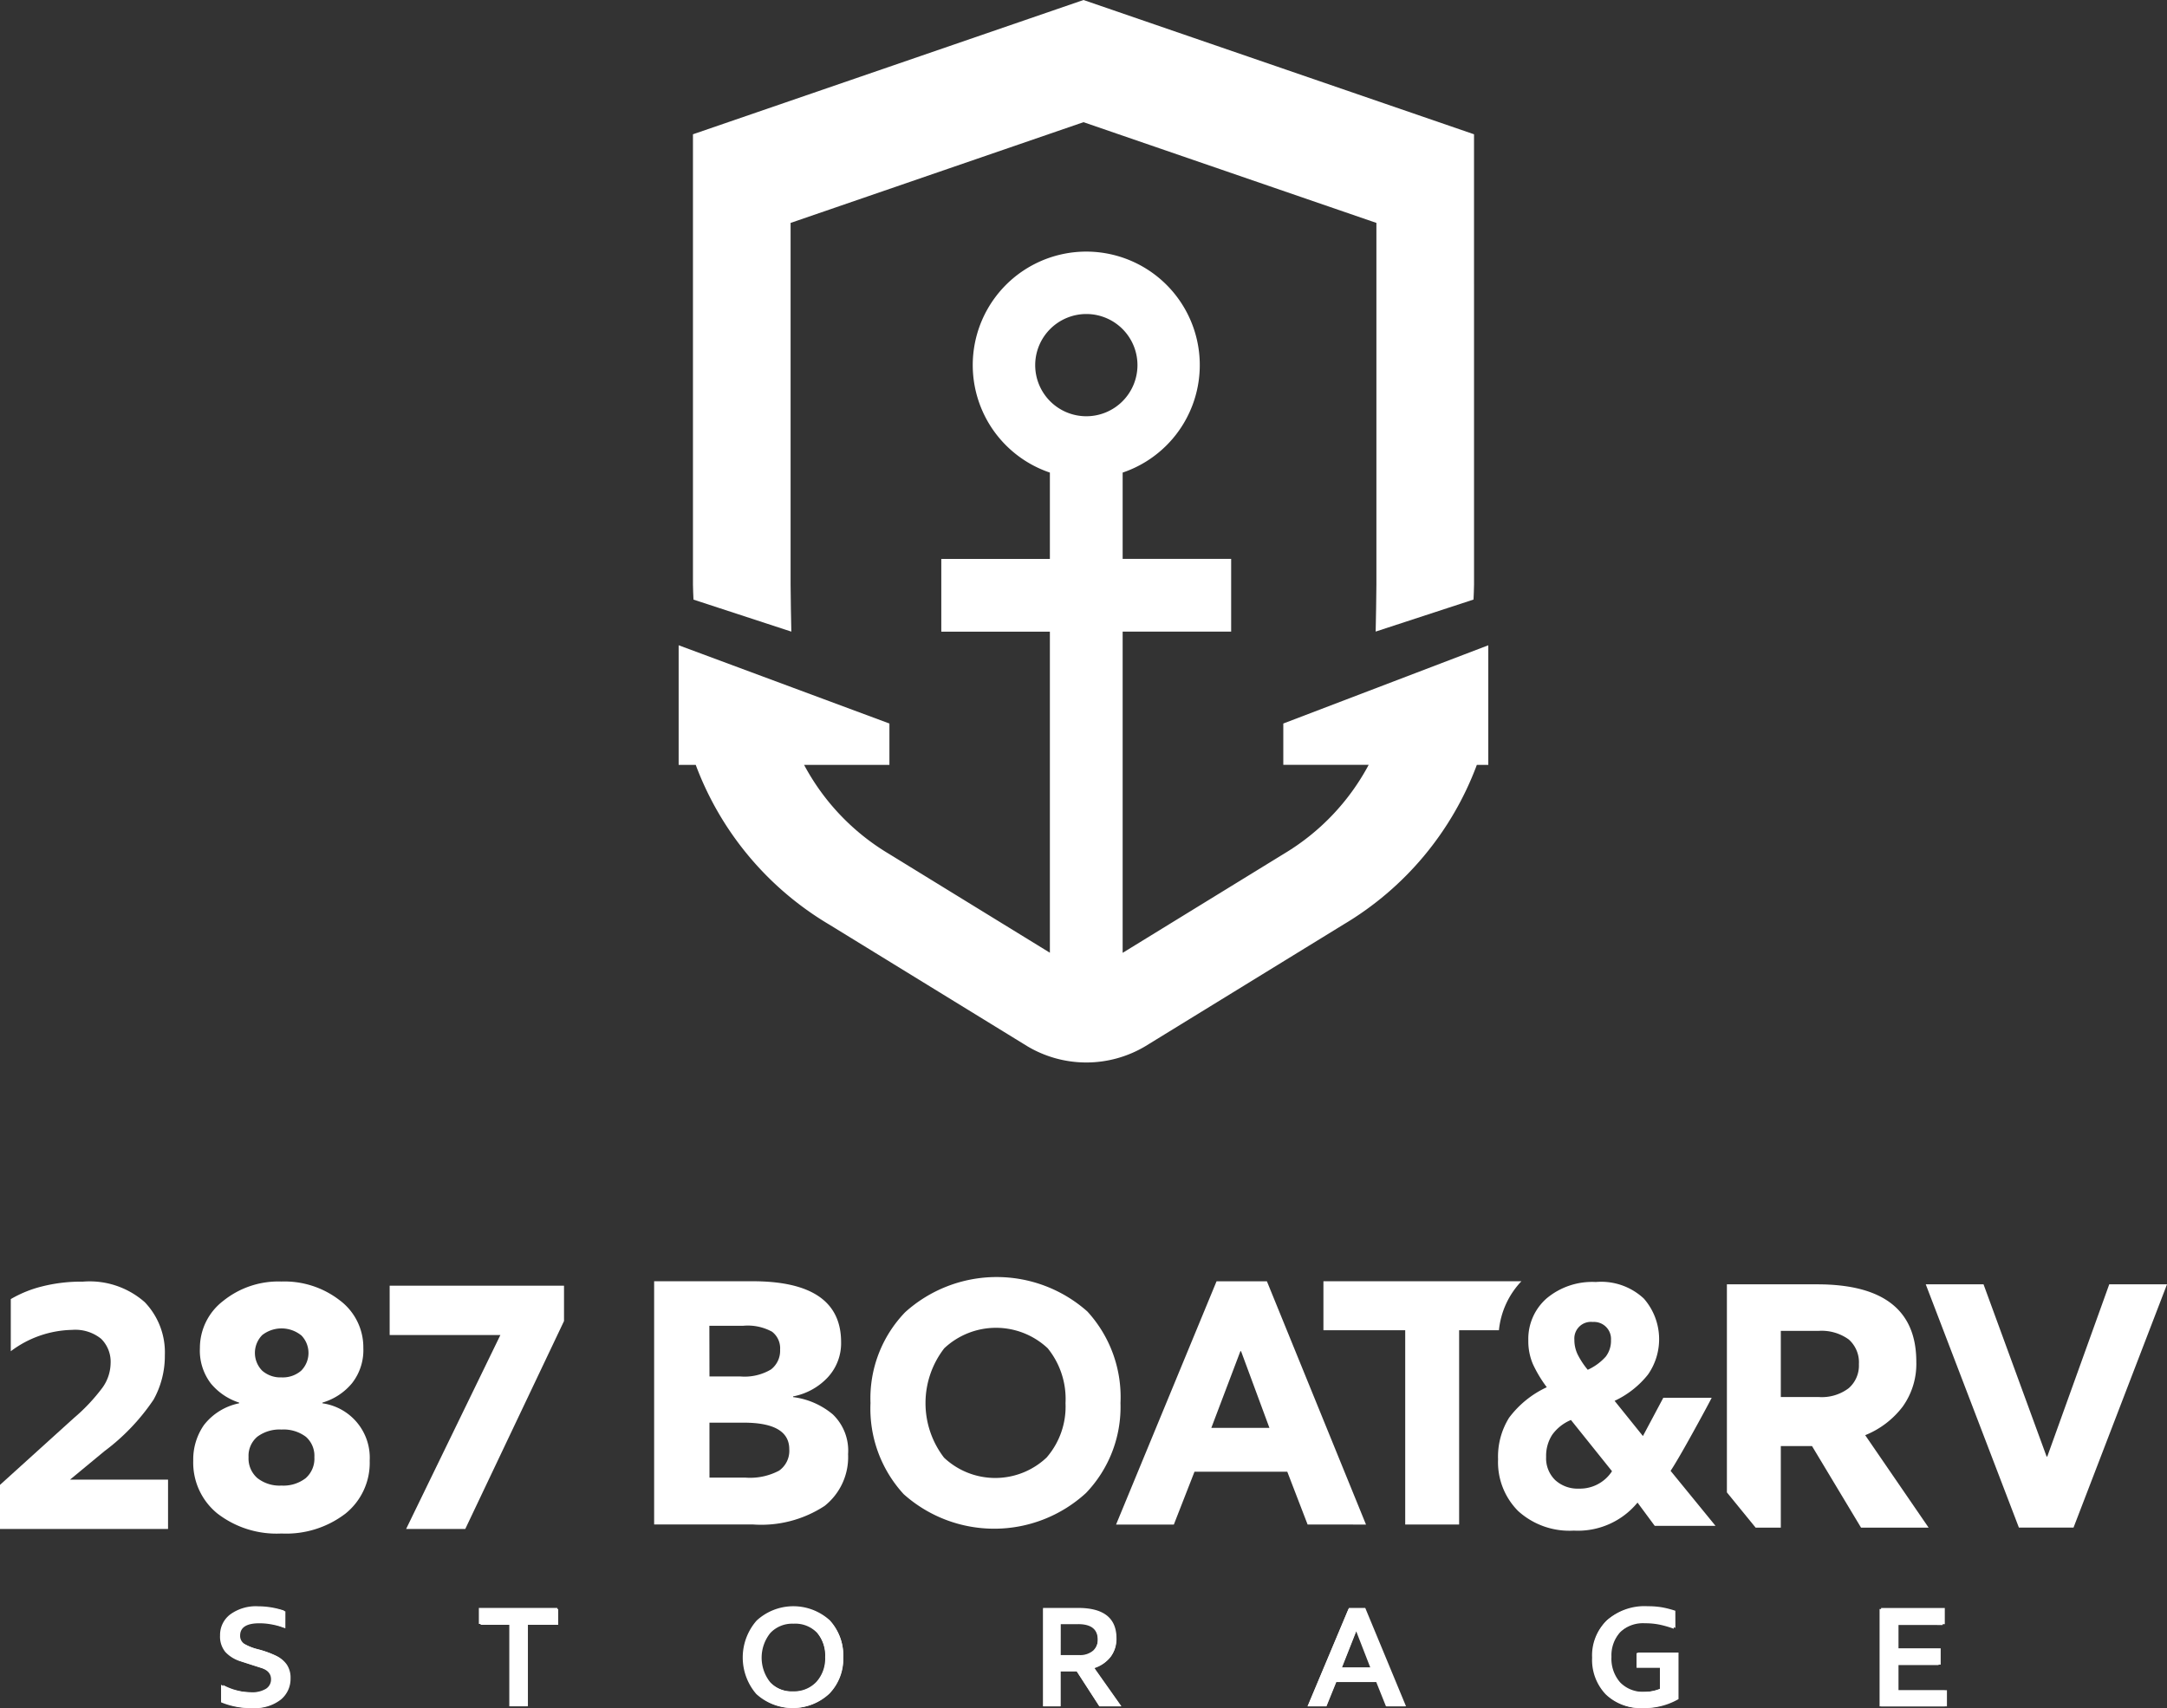 <?xml version="1.0" encoding="utf-8"?>
<svg id="Group_13" data-name="Group 13" xmlns="http://www.w3.org/2000/svg" xmlns:xlink="http://www.w3.org/1999/xlink" width="134.008" height="105.652" viewBox="0 0 134.008 105.652">
  <rect x="0" y="0" width="134.008" height="105.652" fill="#333333" stroke="none"/>
  <defs>
    <clipPath id="clip-path">
      <rect id="Rectangle_2" data-name="Rectangle 2" width="134.008" height="105.652" fill="#fff"/>
    </clipPath>
  </defs>
  <g id="Group_1" data-name="Group 1" clip-path="url(#clip-path)">
    <path id="Path_1" data-name="Path 1" d="M156.967,135.546l1.751,2.176,1.26-2.366h2.992q-.3.592-1.211,2.239t-1.329,2.281l2.776,3.4h-3.759l-1.063-1.437a4.769,4.769,0,0,1-3.936,1.733A4.714,4.714,0,0,1,151,142.359a4.28,4.28,0,0,1-1.24-3.2,4.55,4.55,0,0,1,.68-2.567,6.13,6.13,0,0,1,2.333-1.89,7.844,7.844,0,0,1-.857-1.426,3.585,3.585,0,0,1-.285-1.468,3.331,3.331,0,0,1,1.131-2.6,4.388,4.388,0,0,1,3.041-1.014,3.866,3.866,0,0,1,2.972,1.025,3.816,3.816,0,0,1,.256,4.7,5.738,5.738,0,0,1-2.067,1.627m-.158,4.351-2.539-3.168a2.7,2.7,0,0,0-1.161.919,2.4,2.4,0,0,0-.374,1.363,1.878,1.878,0,0,0,.561,1.436,2.053,2.053,0,0,0,1.466.528,2.362,2.362,0,0,0,2.048-1.078m-1.5-6.274a3.353,3.353,0,0,0,1.112-.813,1.606,1.606,0,0,0,.324-1.024,1.052,1.052,0,0,0-1.122-1.12,1.027,1.027,0,0,0-1.142,1.1,2.062,2.062,0,0,0,.217.94,5.084,5.084,0,0,0,.61.919" transform="translate(-57.119 -48.893)" fill="#fff"/>
    <path id="Path_2" data-name="Path 2" d="M73.988,135.242v.043a4.724,4.724,0,0,1,2.457,1.072,3.106,3.106,0,0,1,.942,2.457,3.854,3.854,0,0,1-1.45,3.2,7.14,7.14,0,0,1-4.46,1.147H65.393V128.118h6.084q5.478,0,5.478,3.767a3.106,3.106,0,0,1-.823,2.176,3.937,3.937,0,0,1-2.143,1.18m-5.174-1.234h1.9a3.2,3.2,0,0,0,1.905-.433,1.465,1.465,0,0,0,.563-1.235,1.285,1.285,0,0,0-.5-1.1,3.13,3.13,0,0,0-1.775-.367h-2.1Zm0,6.257h2.208a3.831,3.831,0,0,0,2.1-.432,1.5,1.5,0,0,0,.627-1.321q0-1.644-2.814-1.645H68.814Z" transform="translate(-24.941 -48.864)" fill="#fff"/>
    <path id="Path_3" data-name="Path 3" d="M89.069,141.123a7.813,7.813,0,0,1-2.046-5.629,7.666,7.666,0,0,1,2.143-5.619,8.447,8.447,0,0,1,11.27-.043,7.836,7.836,0,0,1,2.046,5.662,7.685,7.685,0,0,1-2.133,5.564,8.4,8.4,0,0,1-11.28.066m8.855-2.273a4.806,4.806,0,0,0,1.159-3.356,4.975,4.975,0,0,0-1.1-3.388,4.672,4.672,0,0,0-6.4,0,5.54,5.54,0,0,0-.011,6.766,4.62,4.62,0,0,0,6.354-.022" transform="translate(-33.191 -48.705)" fill="#fff"/>
    <path id="Path_4" data-name="Path 4" d="M123.416,143.165,122.16,139.9h-5.738l-1.277,3.269h-3.573l6.214-15.047H120.9l6.128,15.047Zm-5.954-5.976h3.594l-1.754-4.742h-.043Z" transform="translate(-42.554 -48.864)" fill="#fff"/>
    <path id="Path_5" data-name="Path 5" d="M144.543,128.118H132.3v3.031h5.058v12.016h3.334V131.149h2.461a5.131,5.131,0,0,1,1.391-3.031" transform="translate(-50.459 -48.864)" fill="#fff"/>
    <path id="Path_6" data-name="Path 6" d="M181.188,137.757a5.481,5.481,0,0,0,2.317-1.764,4.534,4.534,0,0,0,.844-2.782q0-4.784-6.127-4.785h-5.586v12.869l.732.9,1.045,1.281h1.557v-5.045H177.9l3.031,5.045h4.179Zm-1.028-2.9a2.757,2.757,0,0,1-1.83.541h-2.36v-4.092h2.317a2.864,2.864,0,0,1,1.884.53,1.889,1.889,0,0,1,.628,1.527,1.856,1.856,0,0,1-.638,1.494" transform="translate(-65.844 -48.981)" fill="#fff"/>
    <path id="Path_7" data-name="Path 7" d="M198.275,143.473l-5.76-15.047h3.573l3.9,10.652h.043l3.832-10.652h3.572l-5.781,15.047Z" transform="translate(-73.426 -48.982)" fill="#fff"/>
    <path id="Path_8" data-name="Path 8" d="M105.235,54.352v2.557h5.279a14.167,14.167,0,0,1-5.2,5.475v0L95.3,68.537V48.668h6.71v-4.5H95.3V38.83a7.02,7.02,0,1,0-4.5,0v5.34H84.085v4.5H90.8v19.86l-10-6.145a14.168,14.168,0,0,1-5.2-5.475h5.277V54.352L67.843,49.511v7.4H68.9a19.329,19.329,0,0,0,8.242,9.869l12.264,7.534a7.123,7.123,0,0,0,7.295,0l12.262-7.534h0a19.324,19.324,0,0,0,8.24-9.868h.709v-7.4ZM93.054,29.021a3.162,3.162,0,1,1-3.162,3.162,3.165,3.165,0,0,1,3.162-3.162" transform="translate(-25.875 -9.597)" fill="#fff"/>
    <path id="Path_9" data-name="Path 9" d="M117.575,8.306,93.425,0,69.274,8.306V36.167c0,.309.022.615.032.923l6.051,1.98c-.014-.308-.045-2.593-.045-2.9V13.789L93.425,7.558l18.113,6.231V36.167c0,.31-.032,2.594-.045,2.9l6.051-1.98c.009-.308.032-.614.032-.923Z" transform="translate(-26.421 0)" fill="#fff"/>
    <path id="Path_10" data-name="Path 10" d="M9.483,135.472a13.1,13.1,0,0,1-3.031,3.172L4.33,140.4h6.062v3.052H0v-2.728l4.568-4.135a11.414,11.414,0,0,0,1.764-1.873,2.655,2.655,0,0,0,.508-1.5,2,2,0,0,0-.584-1.527,2.539,2.539,0,0,0-1.8-.552,6.493,6.493,0,0,0-3.789,1.321v-3.226a7.287,7.287,0,0,1,1.916-.779,9.86,9.86,0,0,1,2.544-.3,5.15,5.15,0,0,1,3.822,1.267,4.481,4.481,0,0,1,1.245,3.28,5.565,5.565,0,0,1-.714,2.782" transform="translate(0 -48.874)" fill="#fff"/>
    <path id="Path_11" data-name="Path 11" d="M19.991,137.01a3.674,3.674,0,0,1,2.165-1.332v-.043a3.768,3.768,0,0,1-1.754-1.191,3.354,3.354,0,0,1-.671-2.187,3.667,3.667,0,0,1,1.44-2.912,5.434,5.434,0,0,1,3.6-1.2,5.578,5.578,0,0,1,3.616,1.169,3.63,3.63,0,0,1,1.451,2.945,3.314,3.314,0,0,1-.7,2.176,3.727,3.727,0,0,1-1.83,1.2v.043a3.4,3.4,0,0,1,2.923,3.551,4.03,4.03,0,0,1-1.494,3.269,6.024,6.024,0,0,1-3.962,1.234,5.979,5.979,0,0,1-3.973-1.245,4.051,4.051,0,0,1-1.483-3.258,3.725,3.725,0,0,1,.671-2.219m6.29.736a2.289,2.289,0,0,0-1.505-.444,2.294,2.294,0,0,0-1.494.444,1.547,1.547,0,0,0-.541,1.267,1.608,1.608,0,0,0,.541,1.288,2.216,2.216,0,0,0,1.494.466,2.253,2.253,0,0,0,1.494-.455,1.6,1.6,0,0,0,.541-1.3,1.562,1.562,0,0,0-.53-1.267m-.293-6.278a1.94,1.94,0,0,0-2.4-.011,1.568,1.568,0,0,0,0,2.208,1.708,1.708,0,0,0,1.191.411,1.74,1.74,0,0,0,1.212-.411,1.555,1.555,0,0,0,0-2.2" transform="translate(-7.369 -48.874)" fill="#fff"/>
    <path id="Path_12" data-name="Path 12" d="M39.972,143.611,45.8,131.616H38.954v-3.053H49.736v2.187l-6.106,12.861Z" transform="translate(-14.857 -49.034)" fill="#fff"/>
    <path id="Path_13" data-name="Path 13" d="M26.119,162.023l-.321-.113a4.691,4.691,0,0,0-.61-.142,4.055,4.055,0,0,0-.68-.056q-1.187,0-1.186.762a.583.583,0,0,0,.277.519,3.428,3.428,0,0,0,.922.359,5.923,5.923,0,0,1,1.052.382,1.652,1.652,0,0,1,.637.533,1.463,1.463,0,0,1,.23.857,1.657,1.657,0,0,1-.6,1.308,2.54,2.54,0,0,1-1.711.52,4.583,4.583,0,0,1-1.853-.346V165.53a3.721,3.721,0,0,0,.818.325,3.765,3.765,0,0,0,1.018.134,1.614,1.614,0,0,0,.909-.212.67.67,0,0,0,.312-.585q0-.5-.619-.7t-1.235-.4a2.1,2.1,0,0,1-.939-.572,1.484,1.484,0,0,1-.325-1.018,1.57,1.57,0,0,1,.623-1.286,2.677,2.677,0,0,1,1.715-.5,4.977,4.977,0,0,1,1.568.26Z" transform="translate(-8.472 -61.3)" fill="#fff"/>
    <path id="Path_14" data-name="Path 14" d="M50.97,161.87v5.04H49.9v-5.04H48.043v-.979h4.8v.979Z" transform="translate(-18.324 -61.364)" fill="#fff"/>
    <path id="Path_15" data-name="Path 15" d="M75.2,166.09a3.12,3.12,0,0,1-.823-2.248,3.089,3.089,0,0,1,.849-2.238,3.313,3.313,0,0,1,4.477-.018,3.152,3.152,0,0,1,.813,2.256,3.074,3.074,0,0,1-.857,2.222,3.282,3.282,0,0,1-4.46.026m3.676-.728a2.129,2.129,0,0,0,.541-1.52,2.216,2.216,0,0,0-.511-1.533,1.872,1.872,0,0,0-1.472-.571,1.85,1.85,0,0,0-1.433.58,2.439,2.439,0,0,0,0,3.044,1.857,1.857,0,0,0,1.433.577,1.885,1.885,0,0,0,1.442-.577" transform="translate(-28.367 -61.3)" fill="#fff"/>
    <path id="Path_16" data-name="Path 16" d="M107.444,164.556l1.663,2.355h-1.342l-1.395-2.156h-1v2.156h-1.065v-6.019h2.148q2.347,0,2.347,1.863a1.77,1.77,0,0,1-.359,1.125,2.08,2.08,0,0,1-1,.676m-2.07-.78H106.5a1.244,1.244,0,0,0,.879-.272.925.925,0,0,0,.29-.706q0-.97-1.212-.969h-1.083Z" transform="translate(-39.784 -61.364)" fill="#fff"/>
    <path id="Path_17" data-name="Path 17" d="M135.562,166.911l-.6-1.5H132.47l-.606,1.5h-1.151l2.529-6.02h1l2.494,6.02Zm-2.745-2.382H134.6l-.875-2.252h-.018Z" transform="translate(-49.854 -61.364)" fill="#fff"/>
    <path id="Path_18" data-name="Path 18" d="M164.209,162.049a6.484,6.484,0,0,0-.827-.243,4.4,4.4,0,0,0-.948-.095,2.09,2.09,0,0,0-1.585.58,2.129,2.129,0,0,0-.554,1.533,2.2,2.2,0,0,0,.537,1.568,1.943,1.943,0,0,0,1.49.572,2.641,2.641,0,0,0,1.031-.2v-1.3h-1.446v-.909H164.4V166.4a4.1,4.1,0,0,1-2.122.546,3.053,3.053,0,0,1-2.286-.849,3.091,3.091,0,0,1-.831-2.261,3,3,0,0,1,.883-2.273,3.441,3.441,0,0,1,2.477-.845,4.911,4.911,0,0,1,.909.074,6.031,6.031,0,0,1,.779.2Z" transform="translate(-60.704 -61.3)" fill="#fff"/>
    <path id="Path_19" data-name="Path 19" d="M188.968,161.879v1.481h2.581v1h-2.581v1.568h2.962v.987H187.9v-6.02h3.9v.988Z" transform="translate(-71.666 -61.364)" fill="#fff"/>
    <path id="Path_20" data-name="Path 20" d="M25.949,161.929l-.324-.114a4.8,4.8,0,0,0-.617-.145,4.148,4.148,0,0,0-.687-.057q-1.2,0-1.2.771a.591.591,0,0,0,.28.525,3.5,3.5,0,0,0,.932.363,5.957,5.957,0,0,1,1.063.385,1.682,1.682,0,0,1,.643.538,1.485,1.485,0,0,1,.232.867,1.672,1.672,0,0,1-.608,1.322,2.565,2.565,0,0,1-1.729.526,4.617,4.617,0,0,1-1.873-.351v-1.086a3.72,3.72,0,0,0,.827.329,3.812,3.812,0,0,0,1.029.135,1.635,1.635,0,0,0,.919-.214.677.677,0,0,0,.315-.591q0-.508-.626-.705t-1.247-.4a2.128,2.128,0,0,1-.95-.578A1.5,1.5,0,0,1,22,162.42a1.589,1.589,0,0,1,.631-1.3,2.7,2.7,0,0,1,1.733-.5,5.024,5.024,0,0,1,1.585.263Z" transform="translate(-8.391 -61.259)" fill="#fff"/>
    <path id="Path_21" data-name="Path 21" d="M50.83,161.776v5.095H49.753v-5.095H47.871v-.99h4.85v.99Z" transform="translate(-18.258 -61.324)" fill="#fff"/>
    <path id="Path_22" data-name="Path 22" d="M75.082,166.039a3.465,3.465,0,0,1,.026-4.535,3.352,3.352,0,0,1,4.527-.017,3.189,3.189,0,0,1,.823,2.281,3.1,3.1,0,0,1-.867,2.246,3.314,3.314,0,0,1-4.508.026M78.8,165.3a2.156,2.156,0,0,0,.547-1.537,2.245,2.245,0,0,0-.517-1.55,1.9,1.9,0,0,0-1.488-.578,1.874,1.874,0,0,0-1.449.586,2.469,2.469,0,0,0,0,3.078,1.879,1.879,0,0,0,1.449.581A1.906,1.906,0,0,0,78.8,165.3" transform="translate(-28.319 -61.259)" fill="#fff"/>
    <path id="Path_23" data-name="Path 23" d="M107.437,164.489l1.681,2.382h-1.357l-1.409-2.18h-1.007v2.18h-1.076v-6.085h2.171q2.372,0,2.372,1.882a1.791,1.791,0,0,1-.363,1.138,2.094,2.094,0,0,1-1.011.682m-2.093-.787h1.138a1.253,1.253,0,0,0,.888-.276.933.933,0,0,0,.294-.714q0-.98-1.225-.98h-1.095Z" transform="translate(-39.768 -61.324)" fill="#fff"/>
    <path id="Path_24" data-name="Path 24" d="M135.621,166.872l-.6-1.515H132.5l-.614,1.515h-1.164l2.556-6.085h1.006l2.521,6.085Zm-2.775-2.408h1.8l-.885-2.276h-.017Z" transform="translate(-49.856 -61.324)" fill="#fff"/>
    <path id="Path_25" data-name="Path 25" d="M164.339,161.955a6.5,6.5,0,0,0-.836-.245,4.409,4.409,0,0,0-.958-.1,2.113,2.113,0,0,0-1.6.586,2.151,2.151,0,0,0-.56,1.55,2.224,2.224,0,0,0,.542,1.585,1.966,1.966,0,0,0,1.506.578,2.672,2.672,0,0,0,1.042-.2V164.4H162.01v-.919h2.522v2.88a4.146,4.146,0,0,1-2.145.552,3.088,3.088,0,0,1-2.312-.858,3.127,3.127,0,0,1-.84-2.285,3.03,3.03,0,0,1,.893-2.3,3.479,3.479,0,0,1,2.5-.854,5.023,5.023,0,0,1,.92.074,6.084,6.084,0,0,1,.787.206Z" transform="translate(-60.732 -61.259)" fill="#fff"/>
    <path id="Path_26" data-name="Path 26" d="M189.126,161.784v1.5h2.609v1.007h-2.609v1.584h2.995v1H188.05v-6.085h3.939v1Z" transform="translate(-71.722 -61.324)" fill="#fff"/>
  </g>
</svg>
